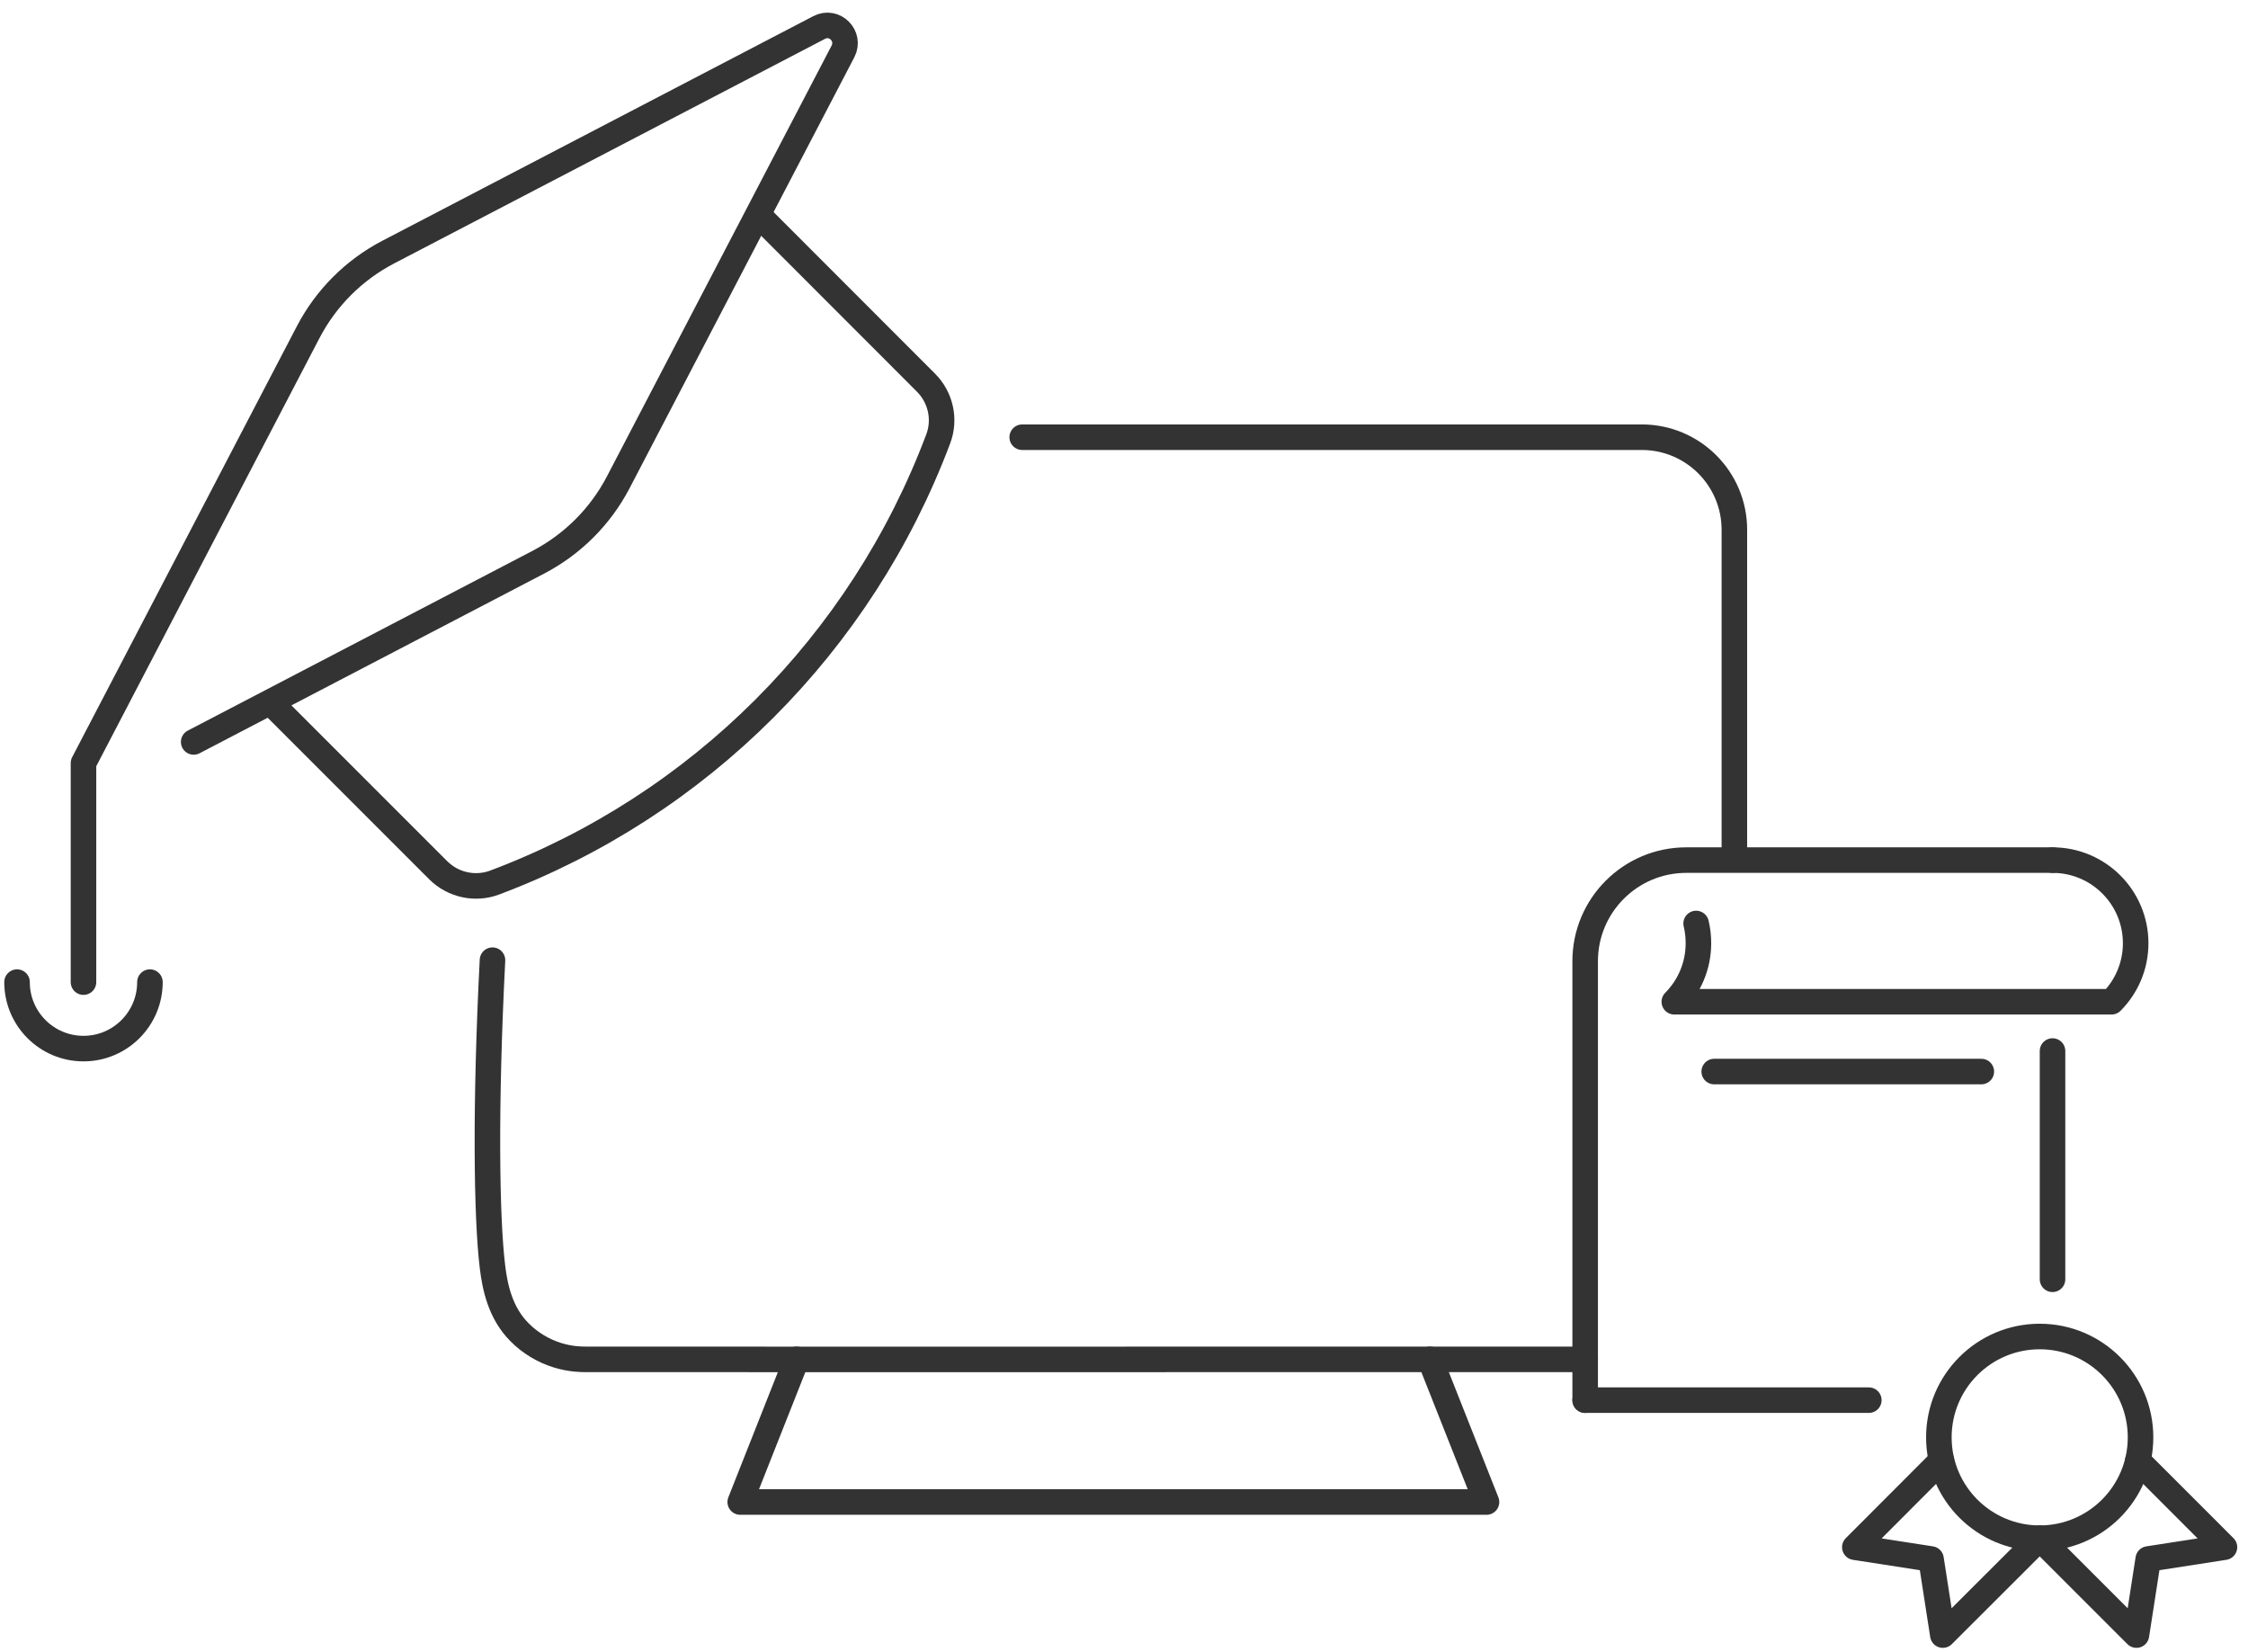 <svg width="132" height="97" viewBox="0 0 132 97" fill="none" xmlns="http://www.w3.org/2000/svg">
<path d="M11.373 43.561L31.615 33.007C33.619 31.96 35.254 30.325 36.301 28.322L49.499 3.017C49.966 2.113 49.002 1.142 48.098 1.616L22.786 14.807C20.782 15.854 19.148 17.489 18.1 19.493L4.902 44.804V57.663" stroke="#333333" stroke-width="1.5" stroke-linecap="round" stroke-linejoin="round"/>
<path d="M44.64 12.727L54.373 22.468C55.239 23.334 55.526 24.63 55.089 25.775C50.569 37.798 41.069 47.297 29.046 51.817C27.901 52.247 26.605 51.961 25.739 51.102L16.006 41.369" stroke="#333333" stroke-width="1.5" stroke-linecap="round" stroke-linejoin="round"/>
<path d="M93.079 79.811C92.355 79.811 91.632 79.811 90.909 79.811C59.126 79.826 35.962 79.811 34.35 79.811C34.108 79.811 33.491 79.803 32.737 79.57C31.886 79.306 31.118 78.839 30.508 78.222C29.37 77.084 29.061 75.562 28.918 74.379C28.564 71.487 28.481 64.933 28.918 56.375" stroke="#333333" stroke-width="1.5" stroke-linecap="round" stroke-linejoin="round"/>
<path d="M60.023 25.67H96.408C99.406 25.67 101.84 28.103 101.84 31.101V50.236" stroke="#333333" stroke-width="1.5" stroke-linecap="round" stroke-linejoin="round"/>
<path d="M46.779 79.811L43.465 88.188H65.379H87.286L83.971 79.811" stroke="#333333" stroke-width="1.5" stroke-linecap="round" stroke-linejoin="round"/>
<path d="M8.804 57.663C8.804 59.818 7.057 61.566 4.902 61.566C2.748 61.566 1 59.818 1 57.663" stroke="#333333" stroke-width="1.5" stroke-linecap="round" stroke-linejoin="round"/>
<path d="M119.769 90.312C123.039 90.312 125.69 87.661 125.69 84.391C125.69 81.121 123.039 78.47 119.769 78.47C116.499 78.47 113.848 81.121 113.848 84.391C113.848 87.661 116.499 90.312 119.769 90.312Z" stroke="#333333" stroke-width="1.5" stroke-linecap="round" stroke-linejoin="round"/>
<path d="M119.769 90.32L114.081 96L113.388 91.533L108.913 90.84L113.998 85.747" stroke="#333333" stroke-width="1.5" stroke-linecap="round" stroke-linejoin="round"/>
<path d="M119.769 90.32L125.449 96L126.142 91.533L130.617 90.84L125.532 85.755" stroke="#333333" stroke-width="1.5" stroke-linecap="round" stroke-linejoin="round"/>
<path d="M100.657 62.914H116.341" stroke="#333333" stroke-width="1.5" stroke-linecap="round" stroke-linejoin="round"/>
<path d="M120.522 75.11V61.709" stroke="#333333" stroke-width="1.5" stroke-linecap="round" stroke-linejoin="round"/>
<path d="M120.522 50.499C123.219 50.499 125.404 52.684 125.404 55.381C125.404 56.722 124.861 57.935 123.987 58.816H98.314C99.188 57.935 99.73 56.722 99.73 55.381C99.73 54.981 99.685 54.59 99.595 54.221" stroke="#333333" stroke-width="1.5" stroke-linecap="round" stroke-linejoin="round"/>
<path d="M93.079 82.207V56.435C93.079 53.158 95.738 50.499 99.015 50.499H120.522" stroke="#333333" stroke-width="1.5" stroke-linecap="round" stroke-linejoin="round"/>
<path d="M93.079 82.207H109.735" stroke="#333333" stroke-width="1.5" stroke-linecap="round" stroke-linejoin="round"/>
</svg>
